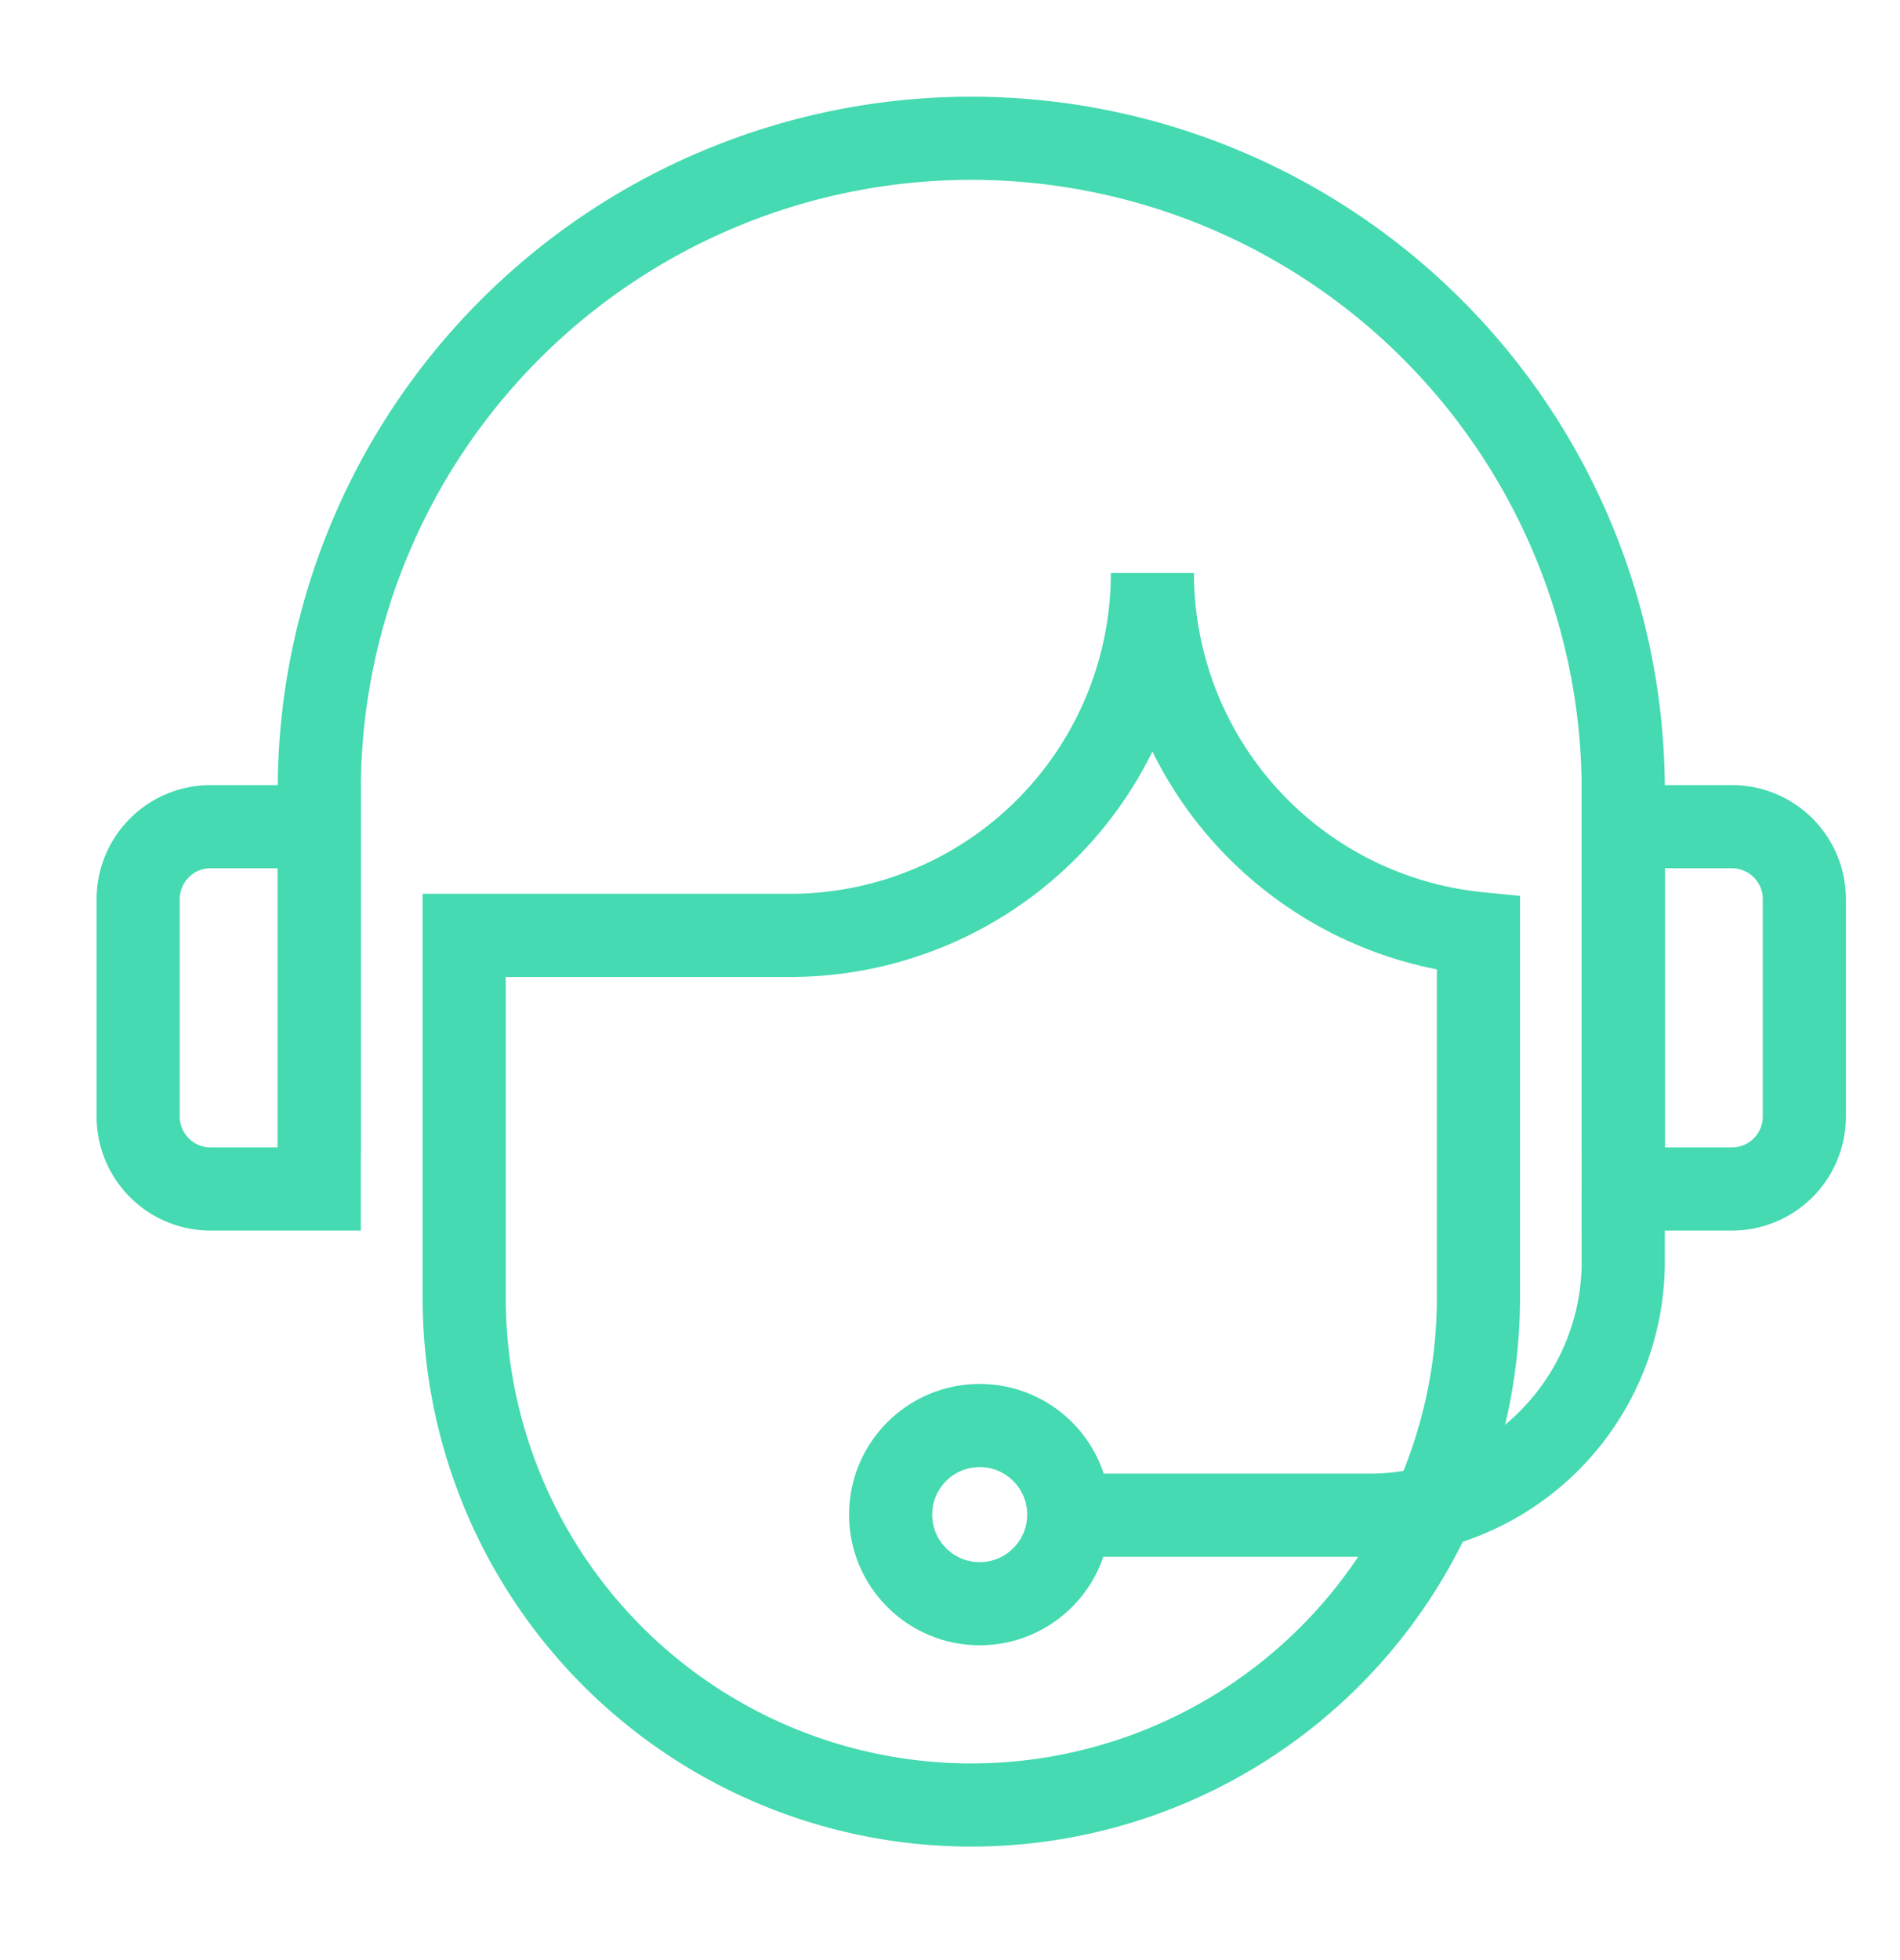 <?xml version="1.0" encoding="UTF-8"?>
<svg xmlns="http://www.w3.org/2000/svg" xmlns:xlink="http://www.w3.org/1999/xlink" width="32" height="33" viewBox="0 0 32 33">
  <defs>
    <clipPath id="clip-path">
      <rect id="Rectangle_703" data-name="Rectangle 703" width="32" height="33" transform="translate(-1.717 -1.717)" fill="none" stroke="#45dab1" stroke-width="1"></rect>
    </clipPath>
  </defs>
  <g id="Group_1603" data-name="Group 1603" transform="translate(1.717 1.717)">
    <g id="Group_1602" data-name="Group 1602" clip-path="url(#clip-path)">
      <path id="Path_1342" data-name="Path 1342" d="M6,18.082v-6.1a10.981,10.981,0,0,1,21.962,0v6.1" transform="translate(-2.34 -0.39)" fill="none" stroke="#45dab1" stroke-miterlimit="10" stroke-width="1.4"></path>
      <path id="Path_1343" data-name="Path 1343" d="M42,26.1h1.83a1.22,1.22,0,0,0,1.22-1.22V21.22A1.22,1.22,0,0,0,43.83,20H42Z" transform="translate(-16.378 -7.799)" fill="none" stroke="#45dab1" stroke-miterlimit="10" stroke-width="1.4"></path>
      <path id="Path_1344" data-name="Path 1344" d="M4.05,26.1H2.22A1.22,1.22,0,0,1,1,24.88V21.22A1.22,1.22,0,0,1,2.22,20H4.05Z" transform="translate(-0.39 -7.799)" fill="none" stroke="#45dab1" stroke-miterlimit="10" stroke-width="1.4"></path>
      <path id="Path_1345" data-name="Path 1345" d="M21.591,13a6.1,6.1,0,0,1-6.1,6.1H10v6.1a8.541,8.541,0,1,0,17.082,0V19.069A6.1,6.1,0,0,1,21.591,13Z" transform="translate(-3.899 -5.069)" fill="none" stroke="#45dab1" stroke-miterlimit="10" stroke-width="1.4"></path>
      <path id="Path_1346" data-name="Path 1346" d="M27,35.491h4.88a4.27,4.27,0,0,0,4.27-4.27V30" transform="translate(-10.528 -11.698)" fill="none" stroke="#45dab1" stroke-miterlimit="10" stroke-width="1.4"></path>
      <circle id="Ellipse_182" data-name="Ellipse 182" cx="1.5" cy="1.5" r="1.5" transform="translate(13.283 22.283)" fill="none" stroke="#45dab1" stroke-miterlimit="10" stroke-width="1.4"></circle>
    </g>
  </g>
</svg>
